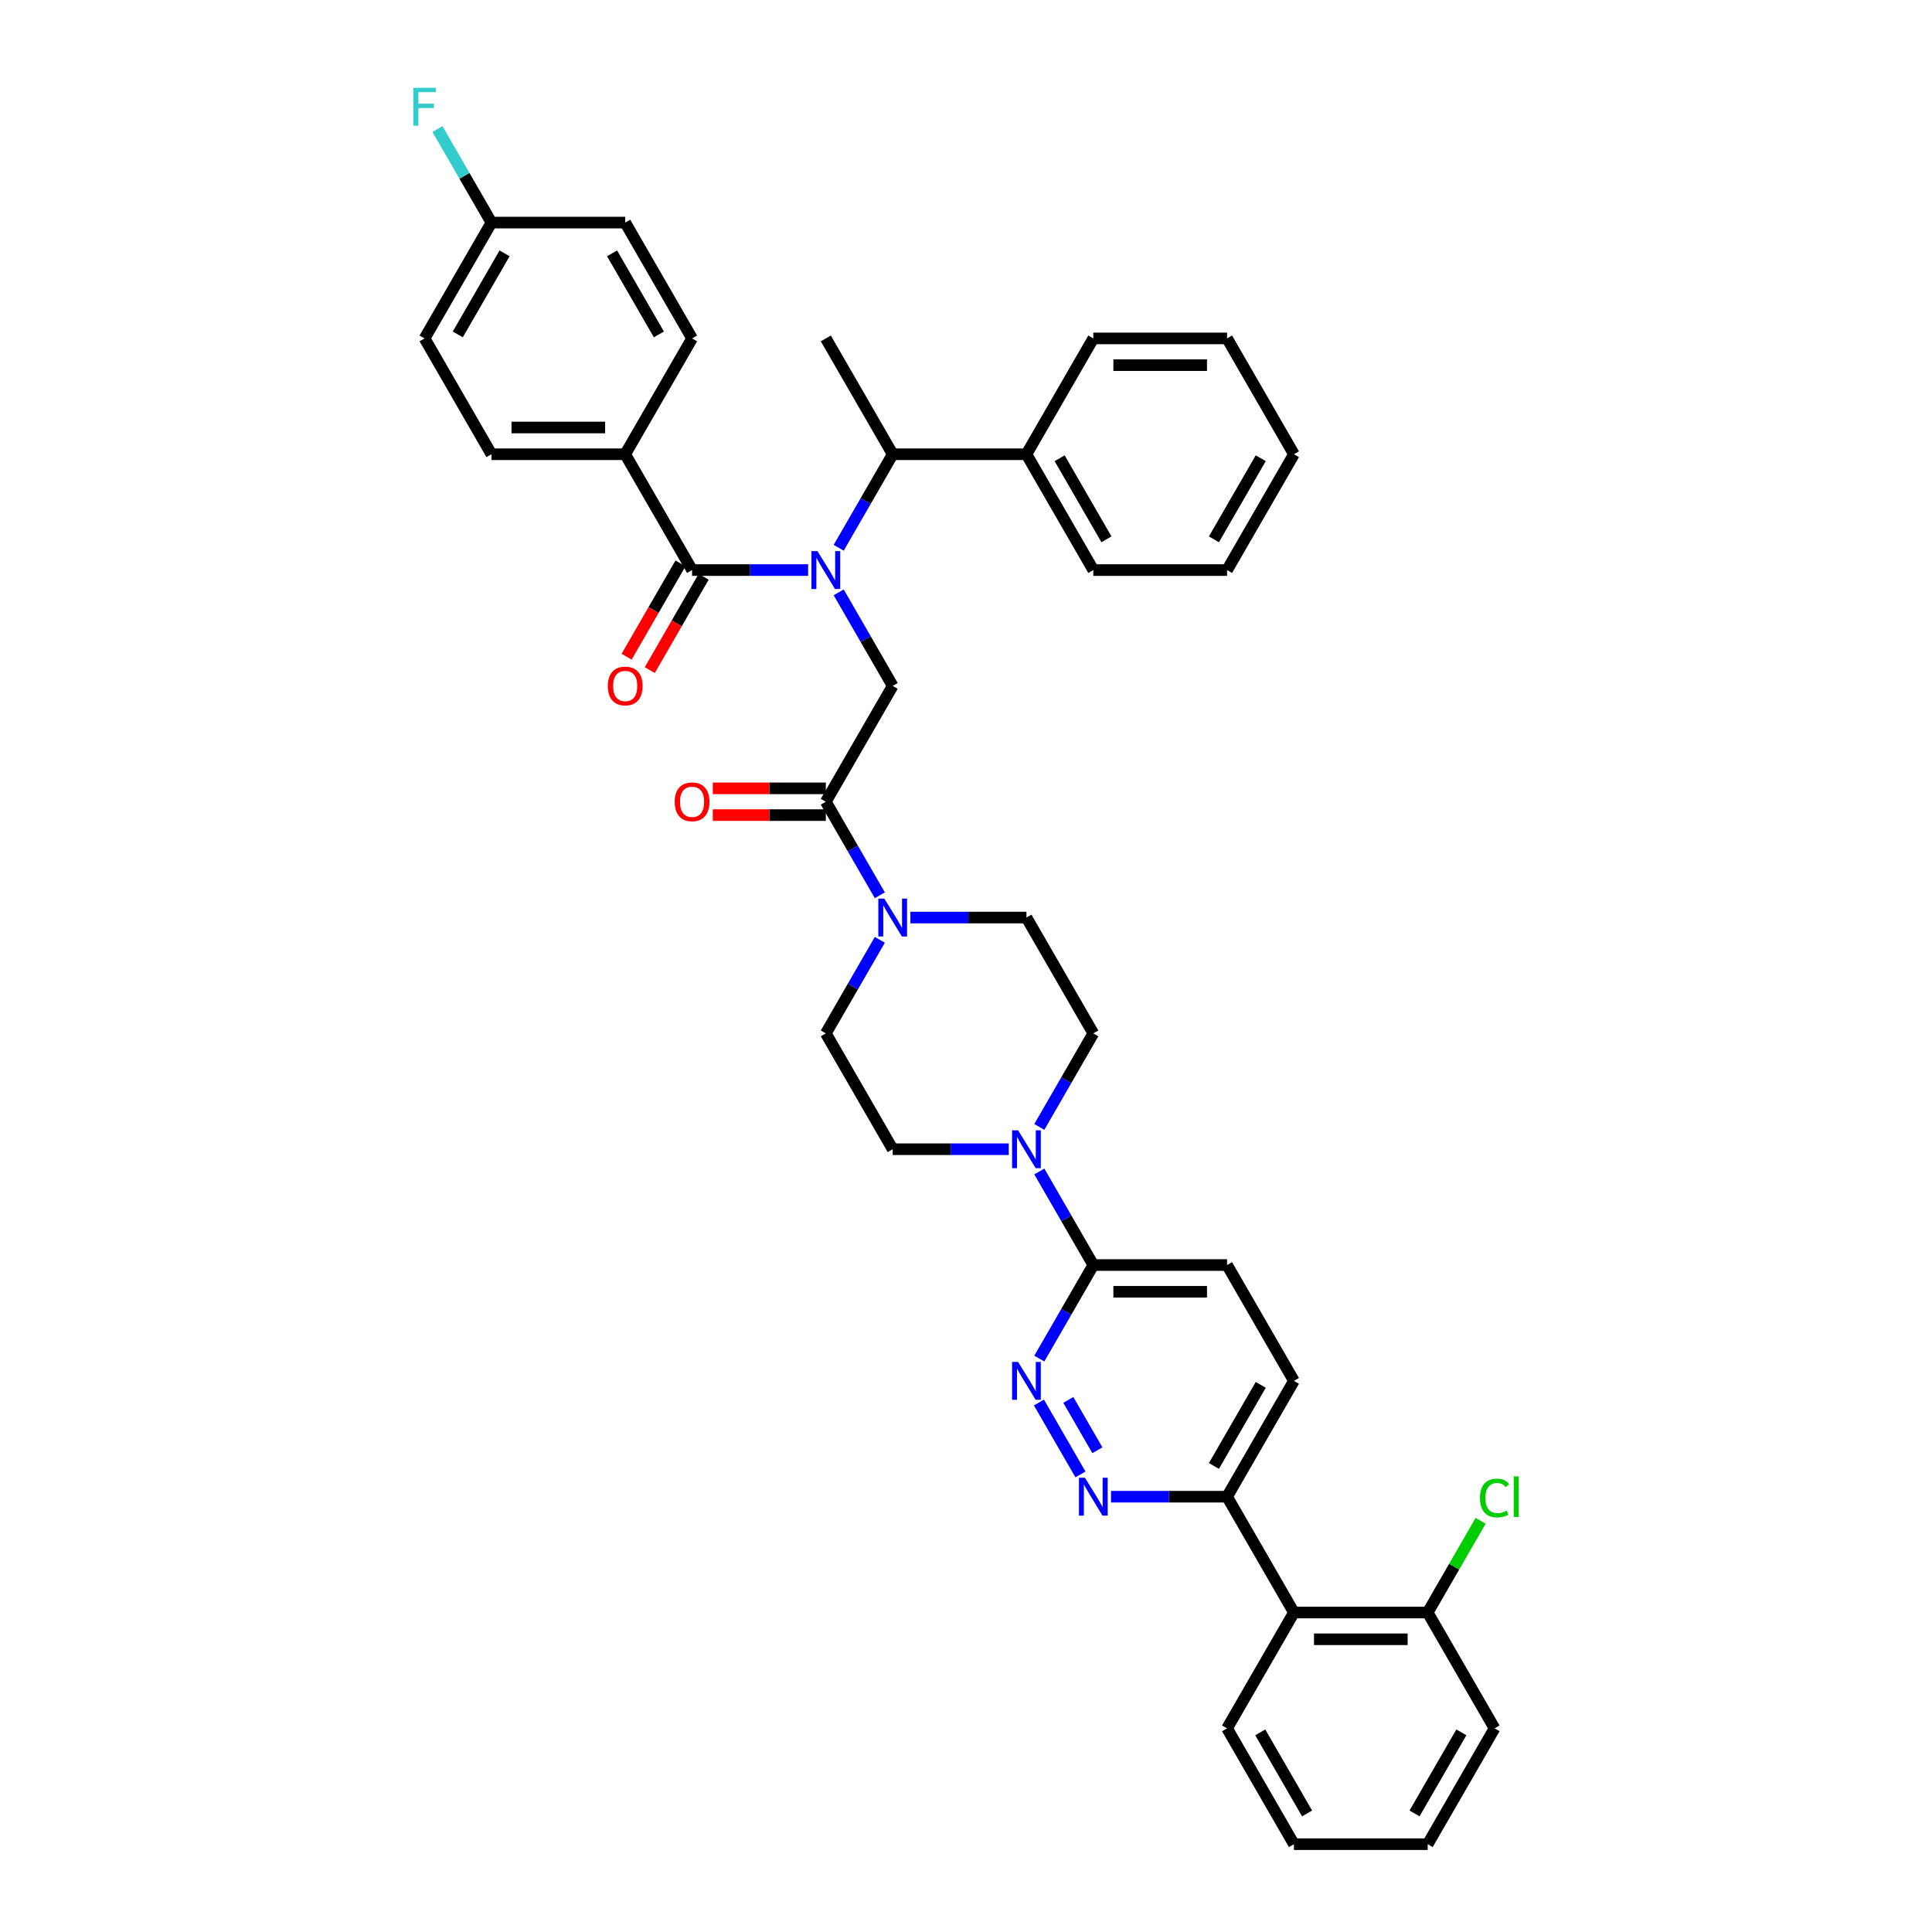 <?xml version='1.0' encoding='iso-8859-1'?>
<svg version='1.1' baseProfile='full'
              xmlns='http://www.w3.org/2000/svg'
                      xmlns:rdkit='http://www.rdkit.org/xml'
                      xmlns:xlink='http://www.w3.org/1999/xlink'
                  xml:space='preserve'
width='1000px' height='1000px' viewBox='0 0 1000 1000'>
<!-- END OF HEADER -->
<rect style='opacity:1.0;fill:#FFFFFF;stroke:none' width='1000' height='1000' x='0' y='0'> </rect>
<path class='bond-0' d='M 323.602,235.115 L 254.375,235.115' style='fill:none;fill-rule:evenodd;stroke:#000000;stroke-width:6px;stroke-linecap:butt;stroke-linejoin:miter;stroke-opacity:1' />
<path class='bond-0' d='M 313.218,221.269 L 264.759,221.269' style='fill:none;fill-rule:evenodd;stroke:#000000;stroke-width:6px;stroke-linecap:butt;stroke-linejoin:miter;stroke-opacity:1' />
<path class='bond-1' d='M 323.602,235.115 L 358.216,175.162' style='fill:none;fill-rule:evenodd;stroke:#000000;stroke-width:6px;stroke-linecap:butt;stroke-linejoin:miter;stroke-opacity:1' />
<path class='bond-2' d='M 323.602,235.115 L 358.216,295.067' style='fill:none;fill-rule:evenodd;stroke:#000000;stroke-width:6px;stroke-linecap:butt;stroke-linejoin:miter;stroke-opacity:1' />
<path class='bond-3' d='M 434.102,306.601 L 448.079,330.81' style='fill:none;fill-rule:evenodd;stroke:#0000FF;stroke-width:6px;stroke-linecap:butt;stroke-linejoin:miter;stroke-opacity:1' />
<path class='bond-3' d='M 448.079,330.81 L 462.057,355.02' style='fill:none;fill-rule:evenodd;stroke:#000000;stroke-width:6px;stroke-linecap:butt;stroke-linejoin:miter;stroke-opacity:1' />
<path class='bond-4' d='M 418.277,295.067 L 388.246,295.067' style='fill:none;fill-rule:evenodd;stroke:#0000FF;stroke-width:6px;stroke-linecap:butt;stroke-linejoin:miter;stroke-opacity:1' />
<path class='bond-4' d='M 388.246,295.067 L 358.216,295.067' style='fill:none;fill-rule:evenodd;stroke:#000000;stroke-width:6px;stroke-linecap:butt;stroke-linejoin:miter;stroke-opacity:1' />
<path class='bond-5' d='M 434.102,283.534 L 448.079,259.324' style='fill:none;fill-rule:evenodd;stroke:#0000FF;stroke-width:6px;stroke-linecap:butt;stroke-linejoin:miter;stroke-opacity:1' />
<path class='bond-5' d='M 448.079,259.324 L 462.057,235.115' style='fill:none;fill-rule:evenodd;stroke:#000000;stroke-width:6px;stroke-linecap:butt;stroke-linejoin:miter;stroke-opacity:1' />
<path class='bond-6' d='M 352.22,291.606 L 338.275,315.76' style='fill:none;fill-rule:evenodd;stroke:#000000;stroke-width:6px;stroke-linecap:butt;stroke-linejoin:miter;stroke-opacity:1' />
<path class='bond-6' d='M 338.275,315.76 L 324.329,339.915' style='fill:none;fill-rule:evenodd;stroke:#FF0000;stroke-width:6px;stroke-linecap:butt;stroke-linejoin:miter;stroke-opacity:1' />
<path class='bond-6' d='M 364.211,298.529 L 350.265,322.683' style='fill:none;fill-rule:evenodd;stroke:#000000;stroke-width:6px;stroke-linecap:butt;stroke-linejoin:miter;stroke-opacity:1' />
<path class='bond-6' d='M 350.265,322.683 L 336.32,346.837' style='fill:none;fill-rule:evenodd;stroke:#FF0000;stroke-width:6px;stroke-linecap:butt;stroke-linejoin:miter;stroke-opacity:1' />
<path class='bond-7' d='M 254.375,235.115 L 219.761,175.162' style='fill:none;fill-rule:evenodd;stroke:#000000;stroke-width:6px;stroke-linecap:butt;stroke-linejoin:miter;stroke-opacity:1' />
<path class='bond-8' d='M 358.216,175.162 L 323.602,115.21' style='fill:none;fill-rule:evenodd;stroke:#000000;stroke-width:6px;stroke-linecap:butt;stroke-linejoin:miter;stroke-opacity:1' />
<path class='bond-8' d='M 341.033,173.092 L 316.804,131.125' style='fill:none;fill-rule:evenodd;stroke:#000000;stroke-width:6px;stroke-linecap:butt;stroke-linejoin:miter;stroke-opacity:1' />
<path class='bond-9' d='M 531.284,235.115 L 462.057,235.115' style='fill:none;fill-rule:evenodd;stroke:#000000;stroke-width:6px;stroke-linecap:butt;stroke-linejoin:miter;stroke-opacity:1' />
<path class='bond-10' d='M 531.284,235.115 L 565.897,295.067' style='fill:none;fill-rule:evenodd;stroke:#000000;stroke-width:6px;stroke-linecap:butt;stroke-linejoin:miter;stroke-opacity:1' />
<path class='bond-10' d='M 548.466,237.185 L 572.696,279.152' style='fill:none;fill-rule:evenodd;stroke:#000000;stroke-width:6px;stroke-linecap:butt;stroke-linejoin:miter;stroke-opacity:1' />
<path class='bond-11' d='M 531.284,235.115 L 565.897,175.162' style='fill:none;fill-rule:evenodd;stroke:#000000;stroke-width:6px;stroke-linecap:butt;stroke-linejoin:miter;stroke-opacity:1' />
<path class='bond-12' d='M 427.443,408.05 L 398.194,408.05' style='fill:none;fill-rule:evenodd;stroke:#000000;stroke-width:6px;stroke-linecap:butt;stroke-linejoin:miter;stroke-opacity:1' />
<path class='bond-12' d='M 398.194,408.05 L 368.946,408.05' style='fill:none;fill-rule:evenodd;stroke:#FF0000;stroke-width:6px;stroke-linecap:butt;stroke-linejoin:miter;stroke-opacity:1' />
<path class='bond-12' d='M 427.443,421.895 L 398.194,421.895' style='fill:none;fill-rule:evenodd;stroke:#000000;stroke-width:6px;stroke-linecap:butt;stroke-linejoin:miter;stroke-opacity:1' />
<path class='bond-12' d='M 398.194,421.895 L 368.946,421.895' style='fill:none;fill-rule:evenodd;stroke:#FF0000;stroke-width:6px;stroke-linecap:butt;stroke-linejoin:miter;stroke-opacity:1' />
<path class='bond-13' d='M 427.443,414.972 L 462.057,355.02' style='fill:none;fill-rule:evenodd;stroke:#000000;stroke-width:6px;stroke-linecap:butt;stroke-linejoin:miter;stroke-opacity:1' />
<path class='bond-14' d='M 427.443,414.972 L 441.42,439.182' style='fill:none;fill-rule:evenodd;stroke:#000000;stroke-width:6px;stroke-linecap:butt;stroke-linejoin:miter;stroke-opacity:1' />
<path class='bond-14' d='M 441.42,439.182 L 455.398,463.392' style='fill:none;fill-rule:evenodd;stroke:#0000FF;stroke-width:6px;stroke-linecap:butt;stroke-linejoin:miter;stroke-opacity:1' />
<path class='bond-15' d='M 462.057,235.115 L 427.443,175.162' style='fill:none;fill-rule:evenodd;stroke:#000000;stroke-width:6px;stroke-linecap:butt;stroke-linejoin:miter;stroke-opacity:1' />
<path class='bond-16' d='M 455.398,486.458 L 441.42,510.668' style='fill:none;fill-rule:evenodd;stroke:#0000FF;stroke-width:6px;stroke-linecap:butt;stroke-linejoin:miter;stroke-opacity:1' />
<path class='bond-16' d='M 441.42,510.668 L 427.443,534.878' style='fill:none;fill-rule:evenodd;stroke:#000000;stroke-width:6px;stroke-linecap:butt;stroke-linejoin:miter;stroke-opacity:1' />
<path class='bond-17' d='M 471.222,474.925 L 501.253,474.925' style='fill:none;fill-rule:evenodd;stroke:#0000FF;stroke-width:6px;stroke-linecap:butt;stroke-linejoin:miter;stroke-opacity:1' />
<path class='bond-17' d='M 501.253,474.925 L 531.284,474.925' style='fill:none;fill-rule:evenodd;stroke:#000000;stroke-width:6px;stroke-linecap:butt;stroke-linejoin:miter;stroke-opacity:1' />
<path class='bond-18' d='M 669.738,714.735 L 635.125,774.688' style='fill:none;fill-rule:evenodd;stroke:#000000;stroke-width:6px;stroke-linecap:butt;stroke-linejoin:miter;stroke-opacity:1' />
<path class='bond-18' d='M 652.556,716.805 L 628.326,758.772' style='fill:none;fill-rule:evenodd;stroke:#000000;stroke-width:6px;stroke-linecap:butt;stroke-linejoin:miter;stroke-opacity:1' />
<path class='bond-19' d='M 669.738,714.735 L 635.125,654.783' style='fill:none;fill-rule:evenodd;stroke:#000000;stroke-width:6px;stroke-linecap:butt;stroke-linejoin:miter;stroke-opacity:1' />
<path class='bond-20' d='M 635.125,774.688 L 605.094,774.688' style='fill:none;fill-rule:evenodd;stroke:#000000;stroke-width:6px;stroke-linecap:butt;stroke-linejoin:miter;stroke-opacity:1' />
<path class='bond-20' d='M 605.094,774.688 L 575.063,774.688' style='fill:none;fill-rule:evenodd;stroke:#0000FF;stroke-width:6px;stroke-linecap:butt;stroke-linejoin:miter;stroke-opacity:1' />
<path class='bond-21' d='M 635.125,774.688 L 669.738,834.64' style='fill:none;fill-rule:evenodd;stroke:#000000;stroke-width:6px;stroke-linecap:butt;stroke-linejoin:miter;stroke-opacity:1' />
<path class='bond-22' d='M 559.239,763.155 L 537.75,725.936' style='fill:none;fill-rule:evenodd;stroke:#0000FF;stroke-width:6px;stroke-linecap:butt;stroke-linejoin:miter;stroke-opacity:1' />
<path class='bond-22' d='M 568.006,750.649 L 552.964,724.596' style='fill:none;fill-rule:evenodd;stroke:#0000FF;stroke-width:6px;stroke-linecap:butt;stroke-linejoin:miter;stroke-opacity:1' />
<path class='bond-23' d='M 537.943,703.202 L 551.92,678.992' style='fill:none;fill-rule:evenodd;stroke:#0000FF;stroke-width:6px;stroke-linecap:butt;stroke-linejoin:miter;stroke-opacity:1' />
<path class='bond-23' d='M 551.92,678.992 L 565.897,654.783' style='fill:none;fill-rule:evenodd;stroke:#000000;stroke-width:6px;stroke-linecap:butt;stroke-linejoin:miter;stroke-opacity:1' />
<path class='bond-24' d='M 565.897,654.783 L 635.125,654.783' style='fill:none;fill-rule:evenodd;stroke:#000000;stroke-width:6px;stroke-linecap:butt;stroke-linejoin:miter;stroke-opacity:1' />
<path class='bond-24' d='M 576.282,668.628 L 624.741,668.628' style='fill:none;fill-rule:evenodd;stroke:#000000;stroke-width:6px;stroke-linecap:butt;stroke-linejoin:miter;stroke-opacity:1' />
<path class='bond-25' d='M 565.897,654.783 L 551.92,630.573' style='fill:none;fill-rule:evenodd;stroke:#000000;stroke-width:6px;stroke-linecap:butt;stroke-linejoin:miter;stroke-opacity:1' />
<path class='bond-25' d='M 551.92,630.573 L 537.943,606.363' style='fill:none;fill-rule:evenodd;stroke:#0000FF;stroke-width:6px;stroke-linecap:butt;stroke-linejoin:miter;stroke-opacity:1' />
<path class='bond-26' d='M 537.943,583.297 L 551.92,559.087' style='fill:none;fill-rule:evenodd;stroke:#0000FF;stroke-width:6px;stroke-linecap:butt;stroke-linejoin:miter;stroke-opacity:1' />
<path class='bond-26' d='M 551.92,559.087 L 565.897,534.878' style='fill:none;fill-rule:evenodd;stroke:#000000;stroke-width:6px;stroke-linecap:butt;stroke-linejoin:miter;stroke-opacity:1' />
<path class='bond-27' d='M 522.118,594.83 L 492.087,594.83' style='fill:none;fill-rule:evenodd;stroke:#0000FF;stroke-width:6px;stroke-linecap:butt;stroke-linejoin:miter;stroke-opacity:1' />
<path class='bond-27' d='M 492.087,594.83 L 462.057,594.83' style='fill:none;fill-rule:evenodd;stroke:#000000;stroke-width:6px;stroke-linecap:butt;stroke-linejoin:miter;stroke-opacity:1' />
<path class='bond-28' d='M 427.443,534.878 L 462.057,594.83' style='fill:none;fill-rule:evenodd;stroke:#000000;stroke-width:6px;stroke-linecap:butt;stroke-linejoin:miter;stroke-opacity:1' />
<path class='bond-29' d='M 773.579,894.593 L 738.966,954.545' style='fill:none;fill-rule:evenodd;stroke:#000000;stroke-width:6px;stroke-linecap:butt;stroke-linejoin:miter;stroke-opacity:1' />
<path class='bond-29' d='M 756.397,896.663 L 732.167,938.63' style='fill:none;fill-rule:evenodd;stroke:#000000;stroke-width:6px;stroke-linecap:butt;stroke-linejoin:miter;stroke-opacity:1' />
<path class='bond-30' d='M 773.579,894.593 L 738.966,834.64' style='fill:none;fill-rule:evenodd;stroke:#000000;stroke-width:6px;stroke-linecap:butt;stroke-linejoin:miter;stroke-opacity:1' />
<path class='bond-31' d='M 738.966,954.545 L 669.738,954.545' style='fill:none;fill-rule:evenodd;stroke:#000000;stroke-width:6px;stroke-linecap:butt;stroke-linejoin:miter;stroke-opacity:1' />
<path class='bond-32' d='M 669.738,954.545 L 635.125,894.593' style='fill:none;fill-rule:evenodd;stroke:#000000;stroke-width:6px;stroke-linecap:butt;stroke-linejoin:miter;stroke-opacity:1' />
<path class='bond-32' d='M 676.537,938.63 L 652.307,896.663' style='fill:none;fill-rule:evenodd;stroke:#000000;stroke-width:6px;stroke-linecap:butt;stroke-linejoin:miter;stroke-opacity:1' />
<path class='bond-33' d='M 635.125,894.593 L 669.738,834.64' style='fill:none;fill-rule:evenodd;stroke:#000000;stroke-width:6px;stroke-linecap:butt;stroke-linejoin:miter;stroke-opacity:1' />
<path class='bond-34' d='M 669.738,834.64 L 738.966,834.64' style='fill:none;fill-rule:evenodd;stroke:#000000;stroke-width:6px;stroke-linecap:butt;stroke-linejoin:miter;stroke-opacity:1' />
<path class='bond-34' d='M 680.122,848.486 L 728.581,848.486' style='fill:none;fill-rule:evenodd;stroke:#000000;stroke-width:6px;stroke-linecap:butt;stroke-linejoin:miter;stroke-opacity:1' />
<path class='bond-35' d='M 738.966,834.64 L 752.667,810.908' style='fill:none;fill-rule:evenodd;stroke:#000000;stroke-width:6px;stroke-linecap:butt;stroke-linejoin:miter;stroke-opacity:1' />
<path class='bond-35' d='M 752.667,810.908 L 766.369,787.176' style='fill:none;fill-rule:evenodd;stroke:#00CC00;stroke-width:6px;stroke-linecap:butt;stroke-linejoin:miter;stroke-opacity:1' />
<path class='bond-36' d='M 565.897,534.878 L 531.284,474.925' style='fill:none;fill-rule:evenodd;stroke:#000000;stroke-width:6px;stroke-linecap:butt;stroke-linejoin:miter;stroke-opacity:1' />
<path class='bond-37' d='M 565.897,295.067 L 635.125,295.067' style='fill:none;fill-rule:evenodd;stroke:#000000;stroke-width:6px;stroke-linecap:butt;stroke-linejoin:miter;stroke-opacity:1' />
<path class='bond-38' d='M 565.897,175.162 L 635.125,175.162' style='fill:none;fill-rule:evenodd;stroke:#000000;stroke-width:6px;stroke-linecap:butt;stroke-linejoin:miter;stroke-opacity:1' />
<path class='bond-38' d='M 576.282,189.008 L 624.741,189.008' style='fill:none;fill-rule:evenodd;stroke:#000000;stroke-width:6px;stroke-linecap:butt;stroke-linejoin:miter;stroke-opacity:1' />
<path class='bond-39' d='M 635.125,175.162 L 669.738,235.115' style='fill:none;fill-rule:evenodd;stroke:#000000;stroke-width:6px;stroke-linecap:butt;stroke-linejoin:miter;stroke-opacity:1' />
<path class='bond-40' d='M 635.125,295.067 L 669.738,235.115' style='fill:none;fill-rule:evenodd;stroke:#000000;stroke-width:6px;stroke-linecap:butt;stroke-linejoin:miter;stroke-opacity:1' />
<path class='bond-40' d='M 628.326,279.152 L 652.556,237.185' style='fill:none;fill-rule:evenodd;stroke:#000000;stroke-width:6px;stroke-linecap:butt;stroke-linejoin:miter;stroke-opacity:1' />
<path class='bond-41' d='M 254.375,115.21 L 323.602,115.21' style='fill:none;fill-rule:evenodd;stroke:#000000;stroke-width:6px;stroke-linecap:butt;stroke-linejoin:miter;stroke-opacity:1' />
<path class='bond-42' d='M 254.375,115.21 L 240.397,91' style='fill:none;fill-rule:evenodd;stroke:#000000;stroke-width:6px;stroke-linecap:butt;stroke-linejoin:miter;stroke-opacity:1' />
<path class='bond-42' d='M 240.397,91 L 226.42,66.79' style='fill:none;fill-rule:evenodd;stroke:#33CCCC;stroke-width:6px;stroke-linecap:butt;stroke-linejoin:miter;stroke-opacity:1' />
<path class='bond-43' d='M 254.375,115.21 L 219.761,175.162' style='fill:none;fill-rule:evenodd;stroke:#000000;stroke-width:6px;stroke-linecap:butt;stroke-linejoin:miter;stroke-opacity:1' />
<path class='bond-43' d='M 261.173,131.125 L 236.944,173.092' style='fill:none;fill-rule:evenodd;stroke:#000000;stroke-width:6px;stroke-linecap:butt;stroke-linejoin:miter;stroke-opacity:1' />
<path  class='atom-1' d='M 423.109 285.265
L 429.534 295.649
Q 430.17 296.673, 431.195 298.529
Q 432.22 300.384, 432.275 300.495
L 432.275 285.265
L 434.878 285.265
L 434.878 304.87
L 432.192 304.87
L 425.297 293.517
Q 424.494 292.187, 423.635 290.664
Q 422.805 289.141, 422.555 288.671
L 422.555 304.87
L 420.008 304.87
L 420.008 285.265
L 423.109 285.265
' fill='#0000FF'/>
<path  class='atom-3' d='M 314.603 355.075
Q 314.603 350.368, 316.929 347.737
Q 319.255 345.107, 323.602 345.107
Q 327.95 345.107, 330.276 347.737
Q 332.602 350.368, 332.602 355.075
Q 332.602 359.838, 330.248 362.552
Q 327.894 365.238, 323.602 365.238
Q 319.282 365.238, 316.929 362.552
Q 314.603 359.866, 314.603 355.075
M 323.602 363.023
Q 326.593 363.023, 328.199 361.029
Q 329.833 359.007, 329.833 355.075
Q 329.833 351.226, 328.199 349.288
Q 326.593 347.322, 323.602 347.322
Q 320.611 347.322, 318.978 349.26
Q 317.372 351.199, 317.372 355.075
Q 317.372 359.035, 318.978 361.029
Q 320.611 363.023, 323.602 363.023
' fill='#FF0000'/>
<path  class='atom-8' d='M 349.216 415.028
Q 349.216 410.32, 351.542 407.69
Q 353.868 405.059, 358.216 405.059
Q 362.563 405.059, 364.889 407.69
Q 367.215 410.32, 367.215 415.028
Q 367.215 419.791, 364.861 422.504
Q 362.508 425.19, 358.216 425.19
Q 353.896 425.19, 351.542 422.504
Q 349.216 419.818, 349.216 415.028
M 358.216 422.975
Q 361.206 422.975, 362.812 420.981
Q 364.446 418.96, 364.446 415.028
Q 364.446 411.179, 362.812 409.24
Q 361.206 407.274, 358.216 407.274
Q 355.225 407.274, 353.591 409.213
Q 351.985 411.151, 351.985 415.028
Q 351.985 418.988, 353.591 420.981
Q 355.225 422.975, 358.216 422.975
' fill='#FF0000'/>
<path  class='atom-11' d='M 457.723 465.122
L 464.147 475.507
Q 464.784 476.531, 465.809 478.386
Q 466.833 480.242, 466.889 480.352
L 466.889 465.122
L 469.492 465.122
L 469.492 484.728
L 466.806 484.728
L 459.911 473.374
Q 459.107 472.045, 458.249 470.522
Q 457.418 468.999, 457.169 468.528
L 457.169 484.728
L 454.622 484.728
L 454.622 465.122
L 457.723 465.122
' fill='#0000FF'/>
<path  class='atom-14' d='M 561.564 764.885
L 567.988 775.269
Q 568.625 776.294, 569.65 778.149
Q 570.674 780.004, 570.729 780.115
L 570.729 764.885
L 573.332 764.885
L 573.332 784.49
L 570.646 784.49
L 563.751 773.137
Q 562.948 771.808, 562.09 770.285
Q 561.259 768.762, 561.01 768.291
L 561.01 784.49
L 558.462 784.49
L 558.462 764.885
L 561.564 764.885
' fill='#0000FF'/>
<path  class='atom-15' d='M 526.95 704.933
L 533.374 715.317
Q 534.011 716.341, 535.036 718.197
Q 536.06 720.052, 536.116 720.163
L 536.116 704.933
L 538.719 704.933
L 538.719 724.538
L 536.033 724.538
L 529.138 713.185
Q 528.335 711.855, 527.476 710.332
Q 526.646 708.809, 526.396 708.339
L 526.396 724.538
L 523.849 724.538
L 523.849 704.933
L 526.95 704.933
' fill='#0000FF'/>
<path  class='atom-18' d='M 526.95 585.028
L 533.374 595.412
Q 534.011 596.436, 535.036 598.291
Q 536.06 600.147, 536.116 600.258
L 536.116 585.028
L 538.719 585.028
L 538.719 604.633
L 536.033 604.633
L 529.138 593.279
Q 528.335 591.95, 527.476 590.427
Q 526.646 588.904, 526.396 588.434
L 526.396 604.633
L 523.849 604.633
L 523.849 585.028
L 526.95 585.028
' fill='#0000FF'/>
<path  class='atom-27' d='M 766.02 775.366
Q 766.02 770.493, 768.29 767.945
Q 770.589 765.37, 774.936 765.37
Q 778.979 765.37, 781.139 768.222
L 779.311 769.717
Q 777.733 767.64, 774.936 767.64
Q 771.973 767.64, 770.395 769.634
Q 768.844 771.6, 768.844 775.366
Q 768.844 779.243, 770.45 781.237
Q 772.084 783.23, 775.241 783.23
Q 777.401 783.23, 779.92 781.929
L 780.696 784.006
Q 779.671 784.67, 778.12 785.058
Q 776.57 785.446, 774.853 785.446
Q 770.589 785.446, 768.29 782.843
Q 766.02 780.24, 766.02 775.366
' fill='#00CC00'/>
<path  class='atom-27' d='M 783.52 764.179
L 786.068 764.179
L 786.068 785.196
L 783.52 785.196
L 783.52 764.179
' fill='#00CC00'/>
<path  class='atom-39' d='M 213.932 45.455
L 225.59 45.455
L 225.59 47.697
L 216.563 47.697
L 216.563 53.651
L 224.593 53.651
L 224.593 55.922
L 216.563 55.922
L 216.563 65.06
L 213.932 65.06
L 213.932 45.455
' fill='#33CCCC'/>
</svg>
